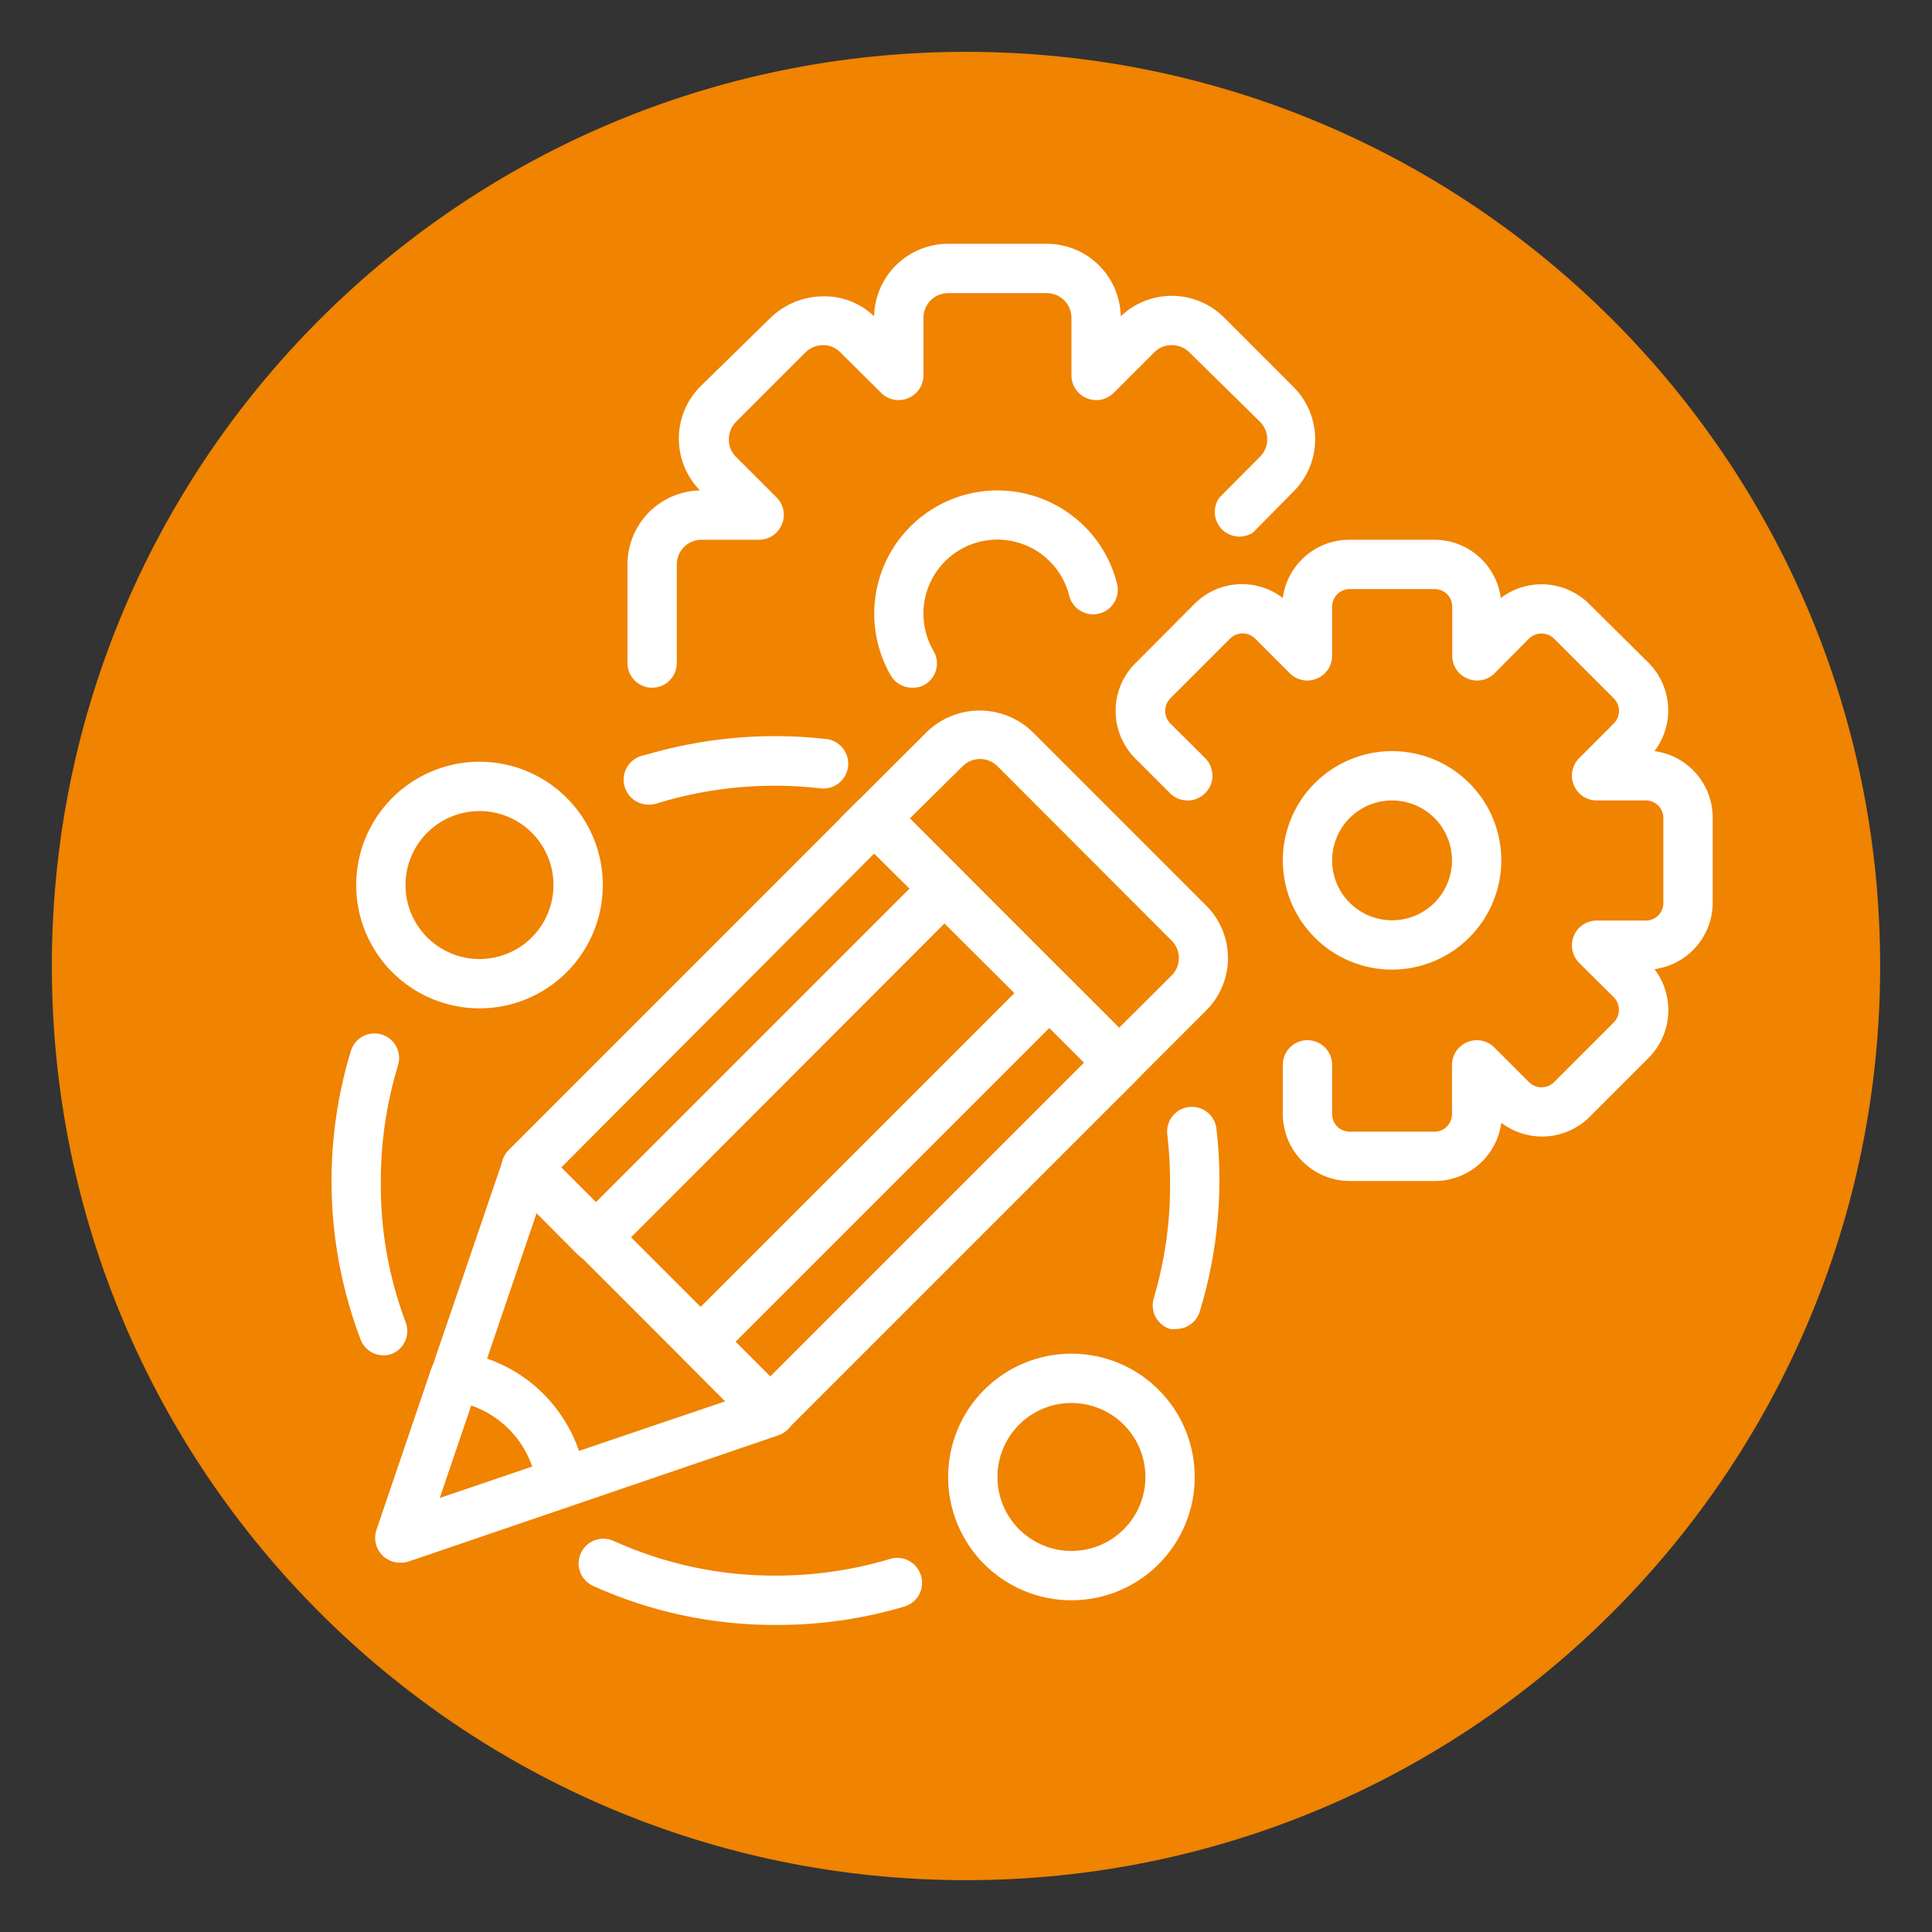 <svg xmlns="http://www.w3.org/2000/svg" xmlns:xlink="http://www.w3.org/1999/xlink" width="500" zoomAndPan="magnify" viewBox="0 0 375 375" height="500" preserveAspectRatio="xMidYMid meet" version="1.0"><rect x="0" y="0" width="375" height="375" fill="#333333" stroke="none"/><defs><clipPath id="42f61583b9"><path d="M 10.062 10.062 L 364.938 10.062 L 364.938 364.938 L 10.062 364.938 Z M 10.062 10.062 " clip-rule="nonzero"/></clipPath><clipPath id="53dc9249ea"><path d="M 187.5 10.062 C 89.504 10.062 10.062 89.504 10.062 187.5 C 10.062 285.496 89.504 364.938 187.5 364.938 C 285.496 364.938 364.938 285.496 364.938 187.5 C 364.938 89.504 285.496 10.062 187.5 10.062 " clip-rule="nonzero"/></clipPath><clipPath id="28b24b6229"><path d="M 216 104 L 332.43 104 L 332.43 230 L 216 230 Z M 216 104 " clip-rule="nonzero"/></clipPath></defs><g clip-path="url(#42f61583b9)"><g clip-path="url(#53dc9249ea)"><path fill="#f08300" d="M 10.062 10.062 L 364.938 10.062 L 364.938 364.938 L 10.062 364.938 Z M 10.062 10.062 " fill-opacity="1" fill-rule="nonzero"/></g></g><path fill="#ffffff" d="M 126.582 133.488 C 126.266 133.488 125.953 133.457 125.645 133.395 C 125.34 133.336 125.039 133.242 124.75 133.125 C 124.457 133.004 124.184 132.855 123.922 132.68 C 123.66 132.508 123.418 132.309 123.195 132.086 C 122.973 131.863 122.773 131.621 122.602 131.359 C 122.426 131.098 122.277 130.824 122.156 130.531 C 122.039 130.242 121.945 129.941 121.887 129.633 C 121.824 129.324 121.793 129.016 121.793 128.699 L 121.793 109.551 C 121.793 108.621 121.883 107.699 122.062 106.785 C 122.242 105.871 122.508 104.984 122.859 104.121 C 123.211 103.258 123.641 102.438 124.152 101.66 C 124.664 100.883 125.246 100.16 125.898 99.496 C 126.551 98.832 127.258 98.234 128.027 97.707 C 128.793 97.18 129.605 96.734 130.461 96.363 C 131.312 95.996 132.195 95.711 133.105 95.516 C 134.016 95.316 134.938 95.207 135.867 95.191 C 135.215 94.523 134.633 93.805 134.121 93.027 C 133.613 92.246 133.18 91.43 132.828 90.566 C 132.477 89.703 132.211 88.816 132.031 87.902 C 131.852 86.988 131.762 86.066 131.762 85.137 C 131.762 84.207 131.852 83.285 132.031 82.371 C 132.211 81.457 132.477 80.57 132.828 79.707 C 133.18 78.844 133.613 78.023 134.121 77.246 C 134.633 76.469 135.215 75.75 135.867 75.082 L 149.559 61.68 C 150.938 60.352 152.508 59.328 154.281 58.609 C 156.051 57.891 157.891 57.523 159.805 57.516 C 161.637 57.484 163.41 57.809 165.117 58.48 C 166.824 59.148 168.34 60.121 169.664 61.391 C 169.684 60.461 169.793 59.539 169.988 58.629 C 170.188 57.723 170.473 56.84 170.84 55.984 C 171.211 55.129 171.656 54.316 172.184 53.551 C 172.711 52.781 173.309 52.074 173.973 51.422 C 174.637 50.77 175.359 50.188 176.137 49.676 C 176.914 49.164 177.734 48.734 178.598 48.383 C 179.457 48.031 180.348 47.766 181.262 47.586 C 182.172 47.406 183.098 47.316 184.027 47.316 L 203.176 47.316 C 204.105 47.316 205.031 47.406 205.941 47.586 C 206.855 47.766 207.746 48.031 208.605 48.383 C 209.469 48.734 210.289 49.164 211.066 49.676 C 211.844 50.188 212.566 50.77 213.23 51.422 C 213.895 52.074 214.492 52.781 215.02 53.551 C 215.547 54.316 215.992 55.129 216.363 55.984 C 216.73 56.84 217.016 57.723 217.215 58.629 C 217.41 59.539 217.52 60.461 217.539 61.391 C 218.867 60.125 220.383 59.145 222.086 58.457 C 223.793 57.773 225.562 57.426 227.398 57.418 C 229.324 57.414 231.172 57.781 232.949 58.52 C 234.727 59.258 236.289 60.312 237.645 61.68 L 251.047 75.082 C 251.719 75.75 252.316 76.477 252.84 77.262 C 253.367 78.047 253.812 78.875 254.176 79.75 C 254.535 80.621 254.809 81.52 254.996 82.449 C 255.18 83.375 255.273 84.312 255.273 85.258 C 255.273 86.203 255.18 87.137 254.996 88.062 C 254.809 88.992 254.535 89.891 254.176 90.762 C 253.812 91.637 253.367 92.465 252.84 93.25 C 252.316 94.035 251.719 94.762 251.047 95.43 L 243.199 103.375 C 242.73 103.684 242.223 103.898 241.68 104.027 C 241.137 104.156 240.586 104.191 240.031 104.129 C 239.477 104.062 238.949 103.906 238.449 103.66 C 237.949 103.41 237.504 103.086 237.117 102.684 C 236.73 102.277 236.426 101.82 236.199 101.309 C 235.973 100.801 235.84 100.266 235.801 99.707 C 235.762 99.152 235.816 98.602 235.969 98.066 C 236.121 97.527 236.359 97.031 236.688 96.578 L 244.586 88.633 C 244.805 88.41 245.004 88.168 245.176 87.906 C 245.352 87.645 245.496 87.371 245.617 87.082 C 245.734 86.793 245.824 86.492 245.887 86.188 C 245.945 85.879 245.977 85.57 245.977 85.258 C 245.977 84.941 245.945 84.633 245.887 84.324 C 245.824 84.02 245.734 83.719 245.617 83.43 C 245.496 83.141 245.352 82.867 245.176 82.605 C 245.004 82.344 244.805 82.102 244.586 81.883 L 230.848 68.383 C 230.395 67.934 229.875 67.59 229.285 67.348 C 228.695 67.109 228.082 66.988 227.449 66.992 C 226.148 66.984 225.031 67.434 224.098 68.332 L 216.148 76.281 C 215.812 76.613 215.434 76.887 215.016 77.109 C 214.598 77.328 214.156 77.484 213.691 77.574 C 213.227 77.664 212.762 77.684 212.289 77.633 C 211.82 77.586 211.367 77.469 210.93 77.285 C 210.496 77.105 210.094 76.867 209.727 76.566 C 209.359 76.27 209.043 75.926 208.781 75.531 C 208.516 75.141 208.316 74.719 208.176 74.266 C 208.035 73.816 207.965 73.355 207.965 72.883 L 207.965 61.68 C 207.965 61.363 207.934 61.055 207.871 60.746 C 207.809 60.438 207.719 60.137 207.598 59.848 C 207.48 59.555 207.332 59.281 207.156 59.02 C 206.98 58.758 206.785 58.516 206.562 58.293 C 206.34 58.07 206.098 57.875 205.836 57.699 C 205.574 57.523 205.297 57.375 205.008 57.258 C 204.719 57.137 204.418 57.047 204.109 56.984 C 203.801 56.922 203.492 56.891 203.176 56.891 L 184.027 56.891 C 183.711 56.891 183.402 56.922 183.094 56.984 C 182.785 57.047 182.484 57.137 182.195 57.258 C 181.906 57.375 181.629 57.523 181.367 57.699 C 181.105 57.875 180.863 58.07 180.641 58.293 C 180.418 58.516 180.223 58.758 180.047 59.02 C 179.871 59.281 179.723 59.559 179.605 59.848 C 179.484 60.137 179.395 60.438 179.332 60.746 C 179.27 61.055 179.238 61.363 179.238 61.68 L 179.238 72.883 C 179.238 73.355 179.168 73.816 179.027 74.266 C 178.887 74.719 178.688 75.141 178.422 75.531 C 178.16 75.926 177.844 76.27 177.477 76.566 C 177.109 76.867 176.707 77.105 176.273 77.285 C 175.836 77.469 175.383 77.586 174.914 77.633 C 174.441 77.684 173.977 77.664 173.512 77.574 C 173.047 77.484 172.605 77.328 172.188 77.109 C 171.77 76.887 171.391 76.613 171.055 76.281 L 163.105 68.383 C 162.18 67.461 161.062 67 159.754 66.992 C 159.121 66.988 158.508 67.109 157.918 67.348 C 157.328 67.59 156.809 67.934 156.355 68.383 L 142.855 81.883 C 142.41 82.332 142.066 82.852 141.824 83.441 C 141.582 84.031 141.465 84.645 141.469 85.281 C 141.461 86.578 141.906 87.695 142.809 88.633 L 150.754 96.578 C 151.09 96.914 151.363 97.293 151.586 97.711 C 151.805 98.129 151.961 98.57 152.051 99.035 C 152.137 99.5 152.16 99.965 152.109 100.438 C 152.062 100.906 151.945 101.359 151.762 101.797 C 151.582 102.234 151.344 102.637 151.043 103 C 150.746 103.367 150.398 103.684 150.008 103.945 C 149.617 104.211 149.195 104.414 148.742 104.551 C 148.293 104.691 147.828 104.762 147.355 104.766 L 136.156 104.766 C 135.84 104.766 135.527 104.793 135.223 104.855 C 134.914 104.918 134.613 105.008 134.324 105.129 C 134.031 105.25 133.758 105.395 133.496 105.57 C 133.234 105.746 132.992 105.945 132.77 106.168 C 132.547 106.387 132.348 106.629 132.176 106.891 C 132 107.152 131.852 107.43 131.73 107.719 C 131.613 108.012 131.52 108.309 131.461 108.617 C 131.398 108.926 131.367 109.238 131.367 109.551 L 131.367 128.699 C 131.367 129.016 131.336 129.324 131.277 129.633 C 131.215 129.941 131.125 130.242 131.004 130.531 C 130.883 130.824 130.734 131.098 130.562 131.359 C 130.387 131.621 130.188 131.863 129.965 132.086 C 129.742 132.309 129.5 132.508 129.238 132.68 C 128.98 132.855 128.703 133.004 128.414 133.125 C 128.121 133.242 127.824 133.336 127.516 133.395 C 127.207 133.457 126.895 133.488 126.582 133.488 Z M 126.582 133.488 " fill-opacity="1" fill-rule="nonzero"/><path fill="#ffffff" d="M 177.039 133.488 C 176.191 133.488 175.402 133.277 174.668 132.859 C 173.934 132.441 173.352 131.867 172.922 131.141 C 172.395 130.238 171.93 129.301 171.527 128.336 C 171.125 127.367 170.789 126.379 170.516 125.371 C 170.242 124.359 170.035 123.336 169.898 122.297 C 169.758 121.262 169.688 120.219 169.688 119.172 C 169.684 118.125 169.75 117.082 169.887 116.047 C 170.02 115.008 170.223 113.984 170.492 112.973 C 170.762 111.961 171.094 110.969 171.492 110.004 C 171.891 109.035 172.352 108.098 172.875 107.191 C 173.395 106.285 173.977 105.414 174.609 104.582 C 175.246 103.75 175.934 102.965 176.672 102.223 C 177.41 101.484 178.195 100.793 179.027 100.156 C 179.855 99.516 180.723 98.938 181.629 98.41 C 182.535 97.887 183.469 97.422 184.438 97.023 C 185.402 96.621 186.391 96.285 187.402 96.012 C 188.414 95.738 189.438 95.535 190.477 95.398 C 191.512 95.262 192.555 95.191 193.602 95.191 C 194.926 95.188 196.242 95.297 197.547 95.516 C 198.852 95.734 200.133 96.059 201.383 96.488 C 202.637 96.918 203.844 97.449 205.008 98.078 C 206.172 98.711 207.277 99.434 208.32 100.246 C 209.367 101.059 210.336 101.953 211.23 102.93 C 212.129 103.906 212.938 104.945 213.66 106.055 C 214.383 107.164 215.008 108.328 215.539 109.539 C 216.07 110.754 216.496 112 216.82 113.285 C 216.895 113.59 216.941 113.898 216.957 114.215 C 216.973 114.527 216.961 114.84 216.914 115.152 C 216.867 115.461 216.793 115.766 216.688 116.062 C 216.582 116.355 216.449 116.641 216.285 116.91 C 216.125 117.18 215.941 117.43 215.73 117.664 C 215.52 117.898 215.285 118.109 215.035 118.297 C 214.781 118.484 214.516 118.645 214.23 118.781 C 213.945 118.914 213.652 119.02 213.348 119.098 C 213.043 119.176 212.734 119.223 212.418 119.238 C 212.105 119.254 211.793 119.238 211.484 119.191 C 211.172 119.148 210.867 119.074 210.57 118.969 C 210.277 118.863 209.992 118.73 209.723 118.566 C 209.453 118.406 209.199 118.223 208.969 118.012 C 208.734 117.801 208.523 117.57 208.336 117.316 C 208.148 117.066 207.984 116.797 207.852 116.516 C 207.715 116.23 207.609 115.938 207.531 115.633 C 207.41 115.133 207.258 114.645 207.082 114.16 C 206.906 113.68 206.703 113.207 206.477 112.746 C 206.25 112.285 206 111.84 205.723 111.406 C 205.449 110.973 205.152 110.555 204.832 110.152 C 204.512 109.75 204.172 109.367 203.812 109.004 C 203.453 108.637 203.074 108.293 202.676 107.969 C 202.277 107.645 201.863 107.34 201.434 107.062 C 201.004 106.781 200.559 106.523 200.102 106.293 C 199.645 106.059 199.176 105.852 198.695 105.672 C 198.215 105.488 197.727 105.332 197.23 105.203 C 196.734 105.07 196.23 104.969 195.723 104.895 C 195.219 104.816 194.707 104.77 194.195 104.746 C 193.68 104.727 193.168 104.73 192.656 104.766 C 192.145 104.797 191.637 104.859 191.129 104.945 C 190.625 105.035 190.125 105.148 189.633 105.293 C 189.137 105.434 188.652 105.602 188.18 105.793 C 187.703 105.988 187.238 106.207 186.785 106.449 C 186.336 106.695 185.898 106.961 185.473 107.25 C 185.051 107.539 184.645 107.852 184.254 108.188 C 183.863 108.52 183.492 108.875 183.141 109.246 C 182.789 109.621 182.457 110.012 182.148 110.422 C 181.84 110.832 181.551 111.254 181.285 111.695 C 181.023 112.137 180.781 112.59 180.566 113.055 C 180.352 113.52 180.16 113.996 179.996 114.48 C 179.828 114.969 179.691 115.461 179.578 115.961 C 179.469 116.465 179.383 116.969 179.324 117.48 C 179.266 117.988 179.234 118.5 179.234 119.012 C 179.23 119.527 179.254 120.039 179.309 120.551 C 179.359 121.059 179.438 121.566 179.543 122.07 C 179.652 122.57 179.785 123.066 179.941 123.555 C 180.102 124.043 180.285 124.52 180.496 124.988 C 180.707 125.457 180.941 125.91 181.203 126.355 C 181.363 126.625 181.492 126.91 181.598 127.207 C 181.699 127.508 181.773 127.812 181.816 128.125 C 181.859 128.434 181.871 128.75 181.852 129.062 C 181.832 129.379 181.781 129.688 181.703 129.992 C 181.621 130.297 181.512 130.59 181.375 130.875 C 181.238 131.156 181.074 131.422 180.883 131.676 C 180.691 131.926 180.477 132.152 180.242 132.363 C 180.004 132.57 179.75 132.754 179.48 132.914 C 178.719 133.324 177.902 133.516 177.039 133.488 Z M 177.039 133.488 " fill-opacity="1" fill-rule="nonzero"/><g clip-path="url(#28b24b6229)"><path fill="#ffffff" d="M 278.383 229.23 L 262.012 229.23 C 261.156 229.23 260.312 229.148 259.477 228.984 C 258.641 228.816 257.828 228.57 257.039 228.246 C 256.25 227.922 255.5 227.52 254.793 227.047 C 254.082 226.574 253.426 226.039 252.82 225.434 C 252.215 224.832 251.676 224.18 251.199 223.469 C 250.727 222.762 250.324 222.016 249.996 221.227 C 249.668 220.441 249.418 219.629 249.25 218.793 C 249.078 217.957 248.992 217.113 248.988 216.258 L 248.988 206.684 C 248.988 206.371 249.02 206.059 249.082 205.75 C 249.145 205.441 249.234 205.145 249.355 204.852 C 249.473 204.562 249.621 204.285 249.797 204.023 C 249.973 203.762 250.168 203.523 250.391 203.301 C 250.613 203.078 250.855 202.879 251.117 202.703 C 251.379 202.527 251.656 202.383 251.945 202.262 C 252.234 202.141 252.535 202.051 252.844 201.988 C 253.152 201.93 253.461 201.898 253.777 201.898 C 254.09 201.898 254.402 201.93 254.711 201.988 C 255.02 202.051 255.32 202.141 255.609 202.262 C 255.898 202.383 256.176 202.527 256.438 202.703 C 256.699 202.879 256.941 203.078 257.164 203.301 C 257.383 203.523 257.582 203.762 257.758 204.023 C 257.934 204.285 258.078 204.562 258.199 204.852 C 258.32 205.145 258.41 205.441 258.473 205.75 C 258.535 206.059 258.562 206.371 258.562 206.684 L 258.562 216.258 C 258.562 216.715 258.652 217.152 258.828 217.57 C 259.004 217.992 259.254 218.359 259.578 218.68 C 259.902 219 260.273 219.242 260.695 219.414 C 261.117 219.582 261.555 219.664 262.012 219.656 L 278.383 219.656 C 278.84 219.664 279.277 219.582 279.699 219.414 C 280.121 219.242 280.492 219 280.816 218.68 C 281.141 218.359 281.391 217.992 281.566 217.57 C 281.742 217.152 281.832 216.715 281.832 216.258 L 281.832 206.684 C 281.832 206.211 281.902 205.75 282.043 205.297 C 282.184 204.848 282.383 204.426 282.648 204.031 C 282.91 203.641 283.227 203.297 283.594 202.996 C 283.961 202.699 284.359 202.461 284.797 202.281 C 285.234 202.098 285.688 201.98 286.156 201.93 C 286.629 201.883 287.094 201.902 287.559 201.992 C 288.023 202.082 288.465 202.238 288.883 202.457 C 289.301 202.676 289.68 202.953 290.016 203.285 L 296.812 210.082 C 297.137 210.395 297.504 210.633 297.918 210.801 C 298.332 210.965 298.762 211.051 299.207 211.051 C 299.656 211.051 300.086 210.965 300.5 210.801 C 300.914 210.633 301.281 210.395 301.602 210.082 L 313.281 198.402 C 313.586 198.078 313.82 197.711 313.984 197.297 C 314.148 196.883 314.23 196.453 314.23 196.008 C 314.23 195.562 314.148 195.137 313.984 194.723 C 313.82 194.309 313.586 193.938 313.281 193.613 L 306.484 186.863 C 306.152 186.527 305.875 186.152 305.656 185.734 C 305.438 185.312 305.281 184.871 305.191 184.41 C 305.102 183.945 305.082 183.477 305.129 183.008 C 305.18 182.535 305.297 182.082 305.48 181.648 C 305.66 181.211 305.898 180.809 306.195 180.441 C 306.496 180.074 306.84 179.762 307.23 179.496 C 307.625 179.23 308.047 179.031 308.496 178.891 C 308.949 178.754 309.41 178.68 309.883 178.68 L 319.457 178.68 C 319.914 178.68 320.352 178.59 320.77 178.414 C 321.191 178.242 321.559 177.992 321.879 177.668 C 322.199 177.344 322.441 176.969 322.613 176.547 C 322.781 176.125 322.863 175.688 322.855 175.23 L 322.855 158.812 C 322.863 158.355 322.781 157.918 322.613 157.496 C 322.441 157.074 322.199 156.703 321.879 156.379 C 321.559 156.055 321.191 155.805 320.77 155.629 C 320.352 155.453 319.914 155.363 319.457 155.363 L 309.883 155.363 C 309.41 155.363 308.949 155.293 308.496 155.152 C 308.047 155.016 307.625 154.812 307.23 154.547 C 306.84 154.285 306.496 153.969 306.195 153.602 C 305.898 153.234 305.66 152.836 305.48 152.398 C 305.297 151.961 305.18 151.508 305.129 151.039 C 305.082 150.566 305.102 150.102 305.191 149.637 C 305.281 149.172 305.438 148.73 305.656 148.312 C 305.875 147.895 306.152 147.516 306.484 147.18 L 313.281 140.383 C 313.594 140.059 313.832 139.691 314 139.277 C 314.164 138.863 314.25 138.434 314.25 137.988 C 314.25 137.543 314.164 137.109 314 136.695 C 313.832 136.281 313.594 135.914 313.281 135.594 L 301.602 123.914 C 301.277 123.609 300.91 123.375 300.496 123.211 C 300.082 123.047 299.652 122.965 299.207 122.965 C 298.762 122.965 298.336 123.047 297.922 123.211 C 297.508 123.375 297.137 123.609 296.812 123.914 L 290.062 130.711 C 289.727 131.043 289.352 131.32 288.934 131.539 C 288.512 131.762 288.07 131.914 287.609 132.004 C 287.145 132.094 286.676 132.113 286.207 132.066 C 285.734 132.016 285.281 131.898 284.848 131.715 C 284.41 131.535 284.008 131.297 283.641 131 C 283.273 130.699 282.961 130.355 282.695 129.965 C 282.43 129.57 282.23 129.148 282.09 128.699 C 281.953 128.246 281.879 127.785 281.879 127.312 L 281.879 117.738 C 281.879 117.281 281.789 116.844 281.613 116.426 C 281.438 116.008 281.191 115.637 280.867 115.316 C 280.543 114.996 280.168 114.754 279.746 114.582 C 279.324 114.414 278.887 114.332 278.43 114.34 L 262.012 114.34 C 261.555 114.332 261.117 114.414 260.695 114.582 C 260.273 114.754 259.902 114.996 259.578 115.316 C 259.254 115.637 259.004 116.008 258.828 116.426 C 258.652 116.844 258.562 117.281 258.562 117.738 L 258.562 127.312 C 258.562 127.785 258.492 128.246 258.352 128.699 C 258.211 129.148 258.012 129.57 257.746 129.965 C 257.484 130.355 257.168 130.699 256.801 131 C 256.434 131.297 256.035 131.535 255.598 131.715 C 255.16 131.898 254.707 132.016 254.238 132.066 C 253.766 132.113 253.301 132.094 252.836 132.004 C 252.371 131.914 251.93 131.762 251.512 131.539 C 251.094 131.32 250.715 131.043 250.379 130.711 L 243.582 123.914 C 243.258 123.602 242.891 123.363 242.477 123.195 C 242.062 123.031 241.633 122.945 241.188 122.945 C 240.738 122.945 240.309 123.031 239.895 123.195 C 239.48 123.363 239.113 123.602 238.793 123.914 L 227.113 135.594 C 226.809 135.918 226.574 136.285 226.41 136.699 C 226.246 137.113 226.164 137.543 226.164 137.988 C 226.164 138.434 226.246 138.863 226.41 139.273 C 226.574 139.688 226.809 140.059 227.113 140.383 L 233.91 147.133 C 234.133 147.355 234.336 147.598 234.512 147.859 C 234.688 148.121 234.84 148.398 234.961 148.691 C 235.082 148.984 235.176 149.285 235.238 149.598 C 235.301 149.906 235.332 150.219 235.332 150.535 C 235.332 150.852 235.305 151.168 235.242 151.477 C 235.184 151.789 235.094 152.09 234.973 152.383 C 234.852 152.676 234.703 152.953 234.527 153.219 C 234.355 153.48 234.156 153.727 233.934 153.949 C 233.707 154.176 233.465 154.375 233.203 154.555 C 232.941 154.73 232.664 154.879 232.371 155 C 232.078 155.125 231.777 155.215 231.469 155.281 C 231.156 155.344 230.844 155.375 230.527 155.375 C 230.211 155.379 229.898 155.348 229.586 155.285 C 229.277 155.227 228.973 155.137 228.68 155.016 C 228.387 154.895 228.109 154.75 227.844 154.574 C 227.582 154.398 227.336 154.199 227.113 153.977 L 220.312 147.18 C 219.715 146.574 219.18 145.914 218.711 145.203 C 218.238 144.492 217.84 143.746 217.516 142.957 C 217.195 142.168 216.949 141.355 216.785 140.52 C 216.617 139.684 216.535 138.84 216.535 137.988 C 216.535 137.137 216.617 136.293 216.785 135.457 C 216.949 134.617 217.195 133.809 217.516 133.02 C 217.84 132.23 218.238 131.48 218.711 130.77 C 219.18 130.059 219.715 129.402 220.312 128.797 L 231.898 117.164 C 232.453 116.613 233.051 116.117 233.695 115.676 C 234.34 115.23 235.016 114.852 235.727 114.527 C 236.441 114.207 237.176 113.953 237.934 113.766 C 238.691 113.578 239.457 113.457 240.238 113.406 C 241.016 113.355 241.793 113.379 242.57 113.465 C 243.348 113.555 244.109 113.715 244.855 113.941 C 245.602 114.168 246.324 114.461 247.02 114.816 C 247.711 115.172 248.371 115.586 248.988 116.062 C 249.094 115.281 249.266 114.516 249.512 113.77 C 249.754 113.02 250.062 112.301 250.434 111.605 C 250.809 110.914 251.242 110.258 251.734 109.645 C 252.227 109.031 252.77 108.465 253.363 107.949 C 253.957 107.434 254.594 106.977 255.27 106.574 C 255.949 106.176 256.656 105.84 257.395 105.566 C 258.133 105.293 258.891 105.09 259.668 104.957 C 260.441 104.82 261.223 104.758 262.012 104.766 L 278.383 104.766 C 279.168 104.762 279.945 104.832 280.715 104.973 C 281.484 105.109 282.238 105.316 282.969 105.59 C 283.703 105.867 284.406 106.203 285.078 106.605 C 285.75 107.008 286.383 107.465 286.973 107.98 C 287.562 108.496 288.102 109.062 288.59 109.672 C 289.074 110.285 289.504 110.938 289.875 111.629 C 290.246 112.316 290.551 113.035 290.793 113.781 C 291.031 114.523 291.207 115.285 291.309 116.062 C 291.93 115.594 292.59 115.18 293.285 114.828 C 293.98 114.477 294.703 114.188 295.449 113.965 C 296.195 113.738 296.957 113.586 297.73 113.496 C 298.504 113.406 299.281 113.387 300.059 113.438 C 300.836 113.488 301.605 113.605 302.359 113.793 C 303.117 113.98 303.852 114.234 304.562 114.551 C 305.277 114.871 305.953 115.246 306.598 115.688 C 307.242 116.125 307.844 116.617 308.398 117.164 L 320.031 128.699 C 320.582 129.254 321.074 129.855 321.516 130.5 C 321.957 131.145 322.336 131.82 322.656 132.531 C 322.973 133.246 323.227 133.98 323.414 134.734 C 323.602 135.492 323.723 136.262 323.773 137.039 C 323.824 137.82 323.805 138.594 323.715 139.371 C 323.625 140.145 323.469 140.906 323.242 141.652 C 323.016 142.402 322.727 143.121 322.375 143.816 C 322.02 144.512 321.605 145.168 321.133 145.789 C 321.914 145.895 322.68 146.07 323.426 146.312 C 324.176 146.555 324.898 146.863 325.59 147.234 C 326.281 147.609 326.938 148.043 327.551 148.535 C 328.164 149.027 328.73 149.57 329.246 150.164 C 329.762 150.758 330.219 151.395 330.621 152.074 C 331.02 152.75 331.355 153.457 331.629 154.195 C 331.902 154.934 332.105 155.691 332.238 156.469 C 332.375 157.242 332.438 158.023 332.43 158.812 L 332.43 175.184 C 332.434 175.969 332.363 176.746 332.223 177.516 C 332.086 178.285 331.879 179.039 331.605 179.77 C 331.328 180.504 330.992 181.207 330.59 181.879 C 330.188 182.551 329.73 183.184 329.215 183.773 C 328.699 184.363 328.133 184.902 327.523 185.391 C 326.91 185.875 326.258 186.305 325.566 186.676 C 324.879 187.047 324.16 187.352 323.414 187.594 C 322.672 187.832 321.91 188.008 321.133 188.109 C 321.609 188.734 322.027 189.395 322.383 190.094 C 322.742 190.793 323.035 191.516 323.262 192.27 C 323.488 193.02 323.648 193.785 323.738 194.566 C 323.828 195.344 323.848 196.125 323.797 196.91 C 323.75 197.691 323.629 198.465 323.441 199.227 C 323.25 199.988 322.996 200.727 322.676 201.441 C 322.352 202.16 321.969 202.84 321.527 203.488 C 321.082 204.137 320.586 204.738 320.031 205.297 L 308.496 216.832 C 307.941 217.383 307.34 217.875 306.695 218.316 C 306.051 218.758 305.375 219.137 304.664 219.457 C 303.949 219.773 303.215 220.027 302.461 220.215 C 301.703 220.402 300.934 220.523 300.156 220.574 C 299.375 220.625 298.602 220.605 297.824 220.516 C 297.051 220.426 296.289 220.27 295.543 220.043 C 294.797 219.82 294.074 219.527 293.379 219.176 C 292.684 218.82 292.027 218.406 291.406 217.934 C 291.301 218.715 291.129 219.48 290.883 220.227 C 290.641 220.977 290.332 221.699 289.961 222.391 C 289.586 223.082 289.152 223.738 288.66 224.352 C 288.168 224.965 287.625 225.531 287.031 226.047 C 286.438 226.562 285.801 227.02 285.125 227.422 C 284.445 227.82 283.738 228.156 283 228.43 C 282.262 228.703 281.504 228.906 280.727 229.039 C 279.953 229.176 279.172 229.238 278.383 229.23 Z M 278.383 229.23 " fill-opacity="1" fill-rule="nonzero"/></g><path fill="#ffffff" d="M 270.199 188.207 C 269.504 188.207 268.809 188.172 268.117 188.105 C 267.426 188.035 266.742 187.934 266.059 187.797 C 265.379 187.664 264.707 187.492 264.043 187.293 C 263.375 187.09 262.723 186.855 262.082 186.59 C 261.441 186.324 260.812 186.027 260.199 185.703 C 259.586 185.375 258.992 185.016 258.414 184.633 C 257.836 184.246 257.281 183.832 256.742 183.391 C 256.207 182.949 255.691 182.484 255.203 181.992 C 254.711 181.504 254.246 180.988 253.805 180.453 C 253.363 179.914 252.949 179.359 252.562 178.781 C 252.18 178.203 251.82 177.609 251.492 176.996 C 251.168 176.383 250.871 175.754 250.605 175.113 C 250.34 174.473 250.105 173.82 249.902 173.156 C 249.703 172.488 249.531 171.816 249.398 171.137 C 249.262 170.453 249.16 169.77 249.094 169.078 C 249.023 168.387 248.988 167.691 248.988 167 C 248.988 166.305 249.023 165.609 249.094 164.918 C 249.16 164.227 249.262 163.543 249.398 162.859 C 249.531 162.18 249.703 161.508 249.902 160.844 C 250.105 160.176 250.34 159.523 250.605 158.883 C 250.871 158.242 251.168 157.613 251.492 157 C 251.82 156.387 252.18 155.793 252.562 155.215 C 252.949 154.637 253.363 154.082 253.805 153.543 C 254.246 153.008 254.711 152.492 255.203 152.004 C 255.691 151.512 256.207 151.047 256.742 150.605 C 257.281 150.164 257.836 149.75 258.414 149.363 C 258.992 148.98 259.586 148.621 260.199 148.293 C 260.812 147.969 261.441 147.672 262.082 147.406 C 262.723 147.141 263.375 146.906 264.043 146.703 C 264.707 146.504 265.379 146.332 266.059 146.199 C 266.742 146.062 267.426 145.961 268.117 145.895 C 268.809 145.824 269.504 145.789 270.199 145.789 C 270.891 145.789 271.586 145.824 272.277 145.895 C 272.969 145.961 273.652 146.062 274.336 146.199 C 275.016 146.332 275.688 146.504 276.352 146.703 C 277.02 146.906 277.672 147.141 278.312 147.406 C 278.953 147.672 279.582 147.969 280.195 148.293 C 280.809 148.621 281.402 148.98 281.98 149.363 C 282.559 149.75 283.113 150.164 283.652 150.605 C 284.188 151.047 284.703 151.512 285.191 152.004 C 285.684 152.492 286.148 153.008 286.59 153.543 C 287.031 154.082 287.445 154.637 287.832 155.215 C 288.215 155.793 288.574 156.387 288.902 157 C 289.227 157.613 289.523 158.242 289.789 158.883 C 290.055 159.523 290.289 160.176 290.492 160.844 C 290.691 161.508 290.863 162.18 290.996 162.859 C 291.133 163.543 291.234 164.227 291.301 164.918 C 291.371 165.609 291.406 166.305 291.406 167 C 291.402 167.691 291.367 168.383 291.297 169.074 C 291.23 169.766 291.125 170.453 290.988 171.133 C 290.852 171.812 290.684 172.484 290.48 173.148 C 290.277 173.812 290.043 174.465 289.777 175.105 C 289.512 175.746 289.215 176.375 288.887 176.984 C 288.559 177.598 288.203 178.191 287.816 178.77 C 287.43 179.348 287.016 179.902 286.578 180.438 C 286.137 180.977 285.672 181.488 285.18 181.98 C 284.688 182.473 284.176 182.938 283.637 183.379 C 283.102 183.816 282.547 184.23 281.969 184.617 C 281.391 185.004 280.797 185.359 280.184 185.688 C 279.574 186.016 278.945 186.312 278.305 186.578 C 277.664 186.844 277.012 187.078 276.348 187.281 C 275.684 187.484 275.012 187.652 274.332 187.789 C 273.652 187.926 272.965 188.031 272.273 188.098 C 271.582 188.168 270.891 188.203 270.199 188.207 Z M 270.199 155.363 C 269.434 155.363 268.676 155.441 267.93 155.59 C 267.18 155.738 266.453 155.957 265.746 156.25 C 265.039 156.543 264.371 156.902 263.734 157.324 C 263.098 157.75 262.512 158.23 261.973 158.773 C 261.43 159.312 260.949 159.898 260.523 160.535 C 260.102 161.172 259.742 161.84 259.449 162.547 C 259.156 163.254 258.938 163.98 258.789 164.73 C 258.641 165.477 258.562 166.234 258.562 167 C 258.562 167.762 258.641 168.52 258.789 169.27 C 258.938 170.016 259.156 170.746 259.449 171.449 C 259.742 172.156 260.102 172.824 260.523 173.461 C 260.949 174.098 261.43 174.684 261.973 175.223 C 262.512 175.766 263.098 176.246 263.734 176.672 C 264.371 177.094 265.039 177.453 265.746 177.746 C 266.453 178.039 267.18 178.258 267.93 178.406 C 268.676 178.559 269.434 178.633 270.199 178.633 C 270.961 178.633 271.719 178.559 272.465 178.406 C 273.215 178.258 273.941 178.039 274.648 177.746 C 275.355 177.453 276.023 177.094 276.66 176.672 C 277.297 176.246 277.883 175.766 278.422 175.223 C 278.965 174.684 279.445 174.098 279.871 173.461 C 280.293 172.824 280.652 172.156 280.945 171.449 C 281.238 170.746 281.457 170.016 281.605 169.27 C 281.754 168.52 281.832 167.762 281.832 167 C 281.832 166.234 281.754 165.477 281.605 164.73 C 281.457 163.98 281.238 163.254 280.945 162.547 C 280.652 161.84 280.293 161.172 279.871 160.535 C 279.445 159.898 278.965 159.312 278.422 158.773 C 277.883 158.23 277.297 157.75 276.66 157.324 C 276.023 156.902 275.355 156.543 274.648 156.25 C 273.941 155.957 273.215 155.738 272.465 155.59 C 271.719 155.441 270.961 155.363 270.199 155.363 Z M 270.199 155.363 " fill-opacity="1" fill-rule="nonzero"/><path fill="#ffffff" d="M 126.582 156.133 C 126.266 156.176 125.949 156.191 125.633 156.176 C 125.316 156.156 125.004 156.109 124.695 156.031 C 124.387 155.953 124.09 155.848 123.805 155.711 C 123.516 155.574 123.246 155.41 122.992 155.219 C 122.738 155.031 122.504 154.816 122.293 154.582 C 122.078 154.344 121.891 154.09 121.73 153.816 C 121.566 153.543 121.434 153.258 121.328 152.957 C 121.219 152.66 121.145 152.352 121.098 152.039 C 121.055 151.723 121.039 151.406 121.055 151.09 C 121.07 150.773 121.121 150.461 121.199 150.152 C 121.277 149.844 121.383 149.547 121.52 149.262 C 121.656 148.977 121.82 148.703 122.012 148.449 C 122.199 148.195 122.414 147.961 122.648 147.75 C 122.887 147.535 123.141 147.348 123.414 147.188 C 123.688 147.023 123.973 146.891 124.27 146.785 C 124.57 146.68 124.879 146.602 125.191 146.559 C 130.891 144.859 136.703 143.75 142.629 143.227 C 148.551 142.703 154.469 142.773 160.379 143.445 C 160.691 143.48 161 143.547 161.301 143.645 C 161.602 143.742 161.891 143.867 162.168 144.02 C 162.441 144.176 162.703 144.355 162.941 144.559 C 163.184 144.762 163.402 144.988 163.598 145.238 C 163.797 145.484 163.965 145.75 164.109 146.031 C 164.254 146.312 164.371 146.605 164.457 146.91 C 164.543 147.215 164.602 147.523 164.625 147.84 C 164.652 148.152 164.648 148.469 164.609 148.781 C 164.574 149.098 164.508 149.402 164.41 149.707 C 164.316 150.008 164.191 150.297 164.035 150.57 C 163.883 150.848 163.703 151.105 163.5 151.348 C 163.293 151.59 163.07 151.809 162.82 152.004 C 162.574 152.203 162.309 152.371 162.027 152.516 C 161.746 152.66 161.453 152.777 161.148 152.863 C 160.848 152.953 160.535 153.008 160.223 153.035 C 159.906 153.059 159.59 153.055 159.277 153.02 C 154.02 152.414 148.754 152.344 143.48 152.812 C 138.207 153.277 133.039 154.273 127.969 155.797 C 127.523 155.984 127.062 156.094 126.582 156.133 Z M 126.582 156.133 " fill-opacity="1" fill-rule="nonzero"/><path fill="#ffffff" d="M 228.309 257.957 C 227.91 258.008 227.512 258.008 227.113 257.957 C 226.812 257.863 226.523 257.742 226.246 257.594 C 225.973 257.441 225.711 257.266 225.469 257.066 C 225.23 256.867 225.008 256.645 224.812 256.398 C 224.613 256.156 224.441 255.895 224.293 255.617 C 224.148 255.34 224.027 255.051 223.938 254.75 C 223.852 254.449 223.789 254.141 223.762 253.828 C 223.73 253.516 223.734 253.203 223.766 252.891 C 223.797 252.578 223.859 252.273 223.953 251.973 C 226.141 244.551 227.195 236.969 227.113 229.23 C 227.105 226.254 226.93 223.285 226.586 220.328 C 226.539 220.008 226.523 219.691 226.543 219.367 C 226.559 219.047 226.609 218.73 226.691 218.418 C 226.77 218.109 226.883 217.809 227.023 217.52 C 227.168 217.23 227.336 216.957 227.531 216.703 C 227.73 216.449 227.949 216.215 228.191 216.008 C 228.438 215.797 228.699 215.613 228.977 215.453 C 229.258 215.297 229.551 215.168 229.859 215.07 C 230.164 214.973 230.477 214.906 230.797 214.871 C 231.109 214.832 231.426 214.828 231.738 214.852 C 232.051 214.879 232.359 214.934 232.664 215.02 C 232.969 215.105 233.258 215.223 233.539 215.363 C 233.82 215.508 234.082 215.68 234.328 215.875 C 234.578 216.07 234.801 216.289 235.004 216.527 C 235.211 216.77 235.387 217.027 235.539 217.301 C 235.695 217.578 235.816 217.863 235.914 218.164 C 236.012 218.465 236.078 218.77 236.113 219.082 C 236.797 225.027 236.871 230.977 236.332 236.938 C 235.789 242.895 234.648 248.738 232.906 254.461 C 232.766 254.961 232.547 255.43 232.254 255.859 C 231.961 256.289 231.609 256.664 231.191 256.98 C 230.777 257.293 230.324 257.535 229.832 257.703 C 229.336 257.871 228.828 257.953 228.309 257.957 Z M 228.309 257.957 " fill-opacity="1" fill-rule="nonzero"/><path fill="#ffffff" d="M 150.516 315.402 C 144.418 315.418 138.387 314.789 132.422 313.516 C 126.457 312.238 120.699 310.348 115.141 307.84 C 114.852 307.711 114.578 307.555 114.324 307.371 C 114.066 307.188 113.832 306.98 113.613 306.754 C 113.398 306.523 113.207 306.277 113.039 306.008 C 112.871 305.742 112.734 305.461 112.621 305.168 C 112.508 304.871 112.426 304.57 112.375 304.262 C 112.32 303.949 112.301 303.637 112.309 303.32 C 112.316 303.008 112.359 302.695 112.43 302.391 C 112.5 302.082 112.598 301.785 112.727 301.496 C 112.855 301.211 113.012 300.938 113.191 300.684 C 113.375 300.426 113.582 300.188 113.809 299.973 C 114.039 299.754 114.285 299.562 114.555 299.395 C 114.82 299.23 115.102 299.09 115.395 298.977 C 115.688 298.863 115.992 298.781 116.301 298.73 C 116.613 298.676 116.926 298.652 117.238 298.664 C 117.555 298.672 117.867 298.711 118.172 298.781 C 118.48 298.852 118.777 298.949 119.062 299.078 C 124.004 301.32 129.125 303.008 134.426 304.148 C 139.73 305.285 145.094 305.848 150.516 305.828 C 158.113 305.832 165.547 304.75 172.824 302.574 C 173.125 302.484 173.434 302.426 173.746 302.398 C 174.059 302.371 174.375 302.375 174.688 302.41 C 175 302.445 175.305 302.508 175.605 302.602 C 175.902 302.695 176.191 302.82 176.469 302.973 C 176.742 303.121 177 303.297 177.242 303.5 C 177.484 303.703 177.703 303.926 177.898 304.172 C 178.094 304.418 178.266 304.68 178.41 304.957 C 178.555 305.234 178.672 305.527 178.762 305.828 C 178.855 306.129 178.918 306.434 178.949 306.746 C 178.98 307.059 178.98 307.371 178.953 307.684 C 178.922 307.996 178.863 308.305 178.773 308.605 C 178.684 308.906 178.566 309.195 178.418 309.473 C 178.273 309.75 178.102 310.012 177.902 310.258 C 177.703 310.5 177.484 310.723 177.242 310.922 C 177 311.125 176.742 311.297 176.465 311.449 C 176.191 311.598 175.902 311.719 175.602 311.812 C 167.418 314.242 159.055 315.441 150.516 315.402 Z M 150.516 315.402 " fill-opacity="1" fill-rule="nonzero"/><path fill="#ffffff" d="M 74.449 263.078 C 73.965 263.078 73.492 263.004 73.035 262.859 C 72.574 262.715 72.145 262.508 71.746 262.234 C 71.352 261.961 71.004 261.637 70.703 261.258 C 70.406 260.879 70.168 260.465 69.996 260.016 C 68.301 255.551 66.98 250.977 66.043 246.297 C 65.102 241.613 64.555 236.887 64.395 232.117 C 64.234 227.344 64.469 222.59 65.098 217.859 C 65.723 213.125 66.734 208.473 68.129 203.906 C 68.223 203.617 68.34 203.34 68.488 203.074 C 68.633 202.805 68.805 202.555 68.996 202.32 C 69.191 202.086 69.406 201.871 69.641 201.68 C 69.875 201.484 70.125 201.316 70.395 201.172 C 70.66 201.023 70.938 200.906 71.227 200.812 C 71.52 200.719 71.812 200.656 72.117 200.621 C 72.418 200.582 72.723 200.578 73.023 200.598 C 73.328 200.621 73.625 200.668 73.922 200.75 C 74.23 200.832 74.527 200.945 74.812 201.086 C 75.098 201.227 75.367 201.398 75.621 201.594 C 75.875 201.789 76.102 202.008 76.312 202.25 C 76.52 202.492 76.703 202.754 76.859 203.035 C 77.016 203.312 77.141 203.605 77.238 203.906 C 77.336 204.211 77.402 204.523 77.438 204.84 C 77.477 205.16 77.477 205.477 77.449 205.797 C 77.422 206.113 77.363 206.426 77.273 206.73 C 75.035 214.066 73.918 221.566 73.922 229.23 C 73.816 238.641 75.41 247.754 78.707 256.566 C 78.824 256.855 78.91 257.148 78.969 257.453 C 79.027 257.754 79.055 258.062 79.051 258.371 C 79.051 258.68 79.02 258.984 78.961 259.289 C 78.898 259.59 78.812 259.883 78.695 260.172 C 78.574 260.457 78.434 260.727 78.262 260.984 C 78.094 261.242 77.898 261.484 77.684 261.703 C 77.469 261.922 77.23 262.121 76.977 262.297 C 76.723 262.473 76.453 262.621 76.172 262.742 C 75.617 262.973 75.043 263.082 74.449 263.078 Z M 74.449 263.078 " fill-opacity="1" fill-rule="nonzero"/><path fill="#ffffff" d="M 93.07 195.723 C 92.285 195.723 91.504 195.684 90.723 195.605 C 89.941 195.531 89.168 195.414 88.398 195.262 C 87.633 195.109 86.871 194.918 86.121 194.691 C 85.371 194.465 84.633 194.199 83.91 193.898 C 83.184 193.598 82.477 193.266 81.785 192.895 C 81.094 192.527 80.422 192.125 79.77 191.688 C 79.121 191.254 78.492 190.785 77.883 190.289 C 77.277 189.789 76.699 189.266 76.145 188.711 C 75.59 188.156 75.062 187.578 74.566 186.969 C 74.07 186.363 73.602 185.734 73.168 185.082 C 72.73 184.434 72.328 183.762 71.961 183.07 C 71.59 182.379 71.254 181.668 70.957 180.945 C 70.656 180.223 70.391 179.484 70.164 178.734 C 69.938 177.984 69.746 177.223 69.594 176.457 C 69.441 175.688 69.324 174.91 69.25 174.133 C 69.172 173.352 69.133 172.57 69.133 171.785 C 69.133 171 69.172 170.219 69.25 169.438 C 69.324 168.66 69.441 167.883 69.594 167.117 C 69.746 166.348 69.938 165.586 70.164 164.836 C 70.391 164.086 70.656 163.352 70.957 162.625 C 71.254 161.902 71.59 161.191 71.961 160.504 C 72.328 159.812 72.73 159.141 73.168 158.488 C 73.602 157.836 74.07 157.207 74.566 156.602 C 75.062 155.996 75.59 155.414 76.145 154.859 C 76.699 154.305 77.277 153.781 77.883 153.281 C 78.492 152.785 79.121 152.32 79.77 151.883 C 80.422 151.449 81.094 151.047 81.785 150.676 C 82.477 150.305 83.184 149.973 83.91 149.672 C 84.633 149.371 85.371 149.109 86.121 148.879 C 86.871 148.652 87.633 148.461 88.398 148.309 C 89.168 148.156 89.941 148.043 90.723 147.965 C 91.504 147.887 92.285 147.848 93.07 147.848 C 93.855 147.848 94.637 147.887 95.414 147.965 C 96.195 148.043 96.969 148.156 97.738 148.309 C 98.508 148.461 99.27 148.652 100.02 148.879 C 100.77 149.109 101.504 149.371 102.23 149.672 C 102.953 149.973 103.66 150.305 104.352 150.676 C 105.043 151.047 105.715 151.449 106.367 151.883 C 107.02 152.32 107.648 152.785 108.254 153.281 C 108.859 153.781 109.441 154.305 109.996 154.859 C 110.551 155.414 111.074 155.996 111.574 156.602 C 112.07 157.207 112.535 157.836 112.973 158.488 C 113.406 159.141 113.809 159.812 114.18 160.504 C 114.551 161.191 114.883 161.902 115.184 162.625 C 115.484 163.352 115.746 164.086 115.977 164.836 C 116.203 165.586 116.395 166.348 116.547 167.117 C 116.699 167.883 116.812 168.66 116.891 169.438 C 116.969 170.219 117.004 171 117.004 171.785 C 117.004 172.57 116.969 173.352 116.891 174.133 C 116.812 174.91 116.699 175.688 116.547 176.457 C 116.395 177.223 116.203 177.984 115.977 178.734 C 115.746 179.484 115.484 180.223 115.184 180.945 C 114.883 181.668 114.551 182.379 114.18 183.07 C 113.809 183.762 113.406 184.434 112.973 185.082 C 112.535 185.734 112.07 186.363 111.574 186.969 C 111.074 187.578 110.551 188.156 109.996 188.711 C 109.441 189.266 108.859 189.789 108.254 190.289 C 107.648 190.785 107.02 191.254 106.367 191.688 C 105.715 192.125 105.043 192.527 104.352 192.895 C 103.66 193.266 102.953 193.598 102.23 193.898 C 101.504 194.199 100.77 194.465 100.02 194.691 C 99.27 194.918 98.508 195.109 97.738 195.262 C 96.969 195.414 96.195 195.531 95.414 195.605 C 94.637 195.684 93.855 195.723 93.07 195.723 Z M 93.07 157.422 C 92.125 157.422 91.191 157.516 90.27 157.699 C 89.344 157.883 88.445 158.156 87.574 158.516 C 86.703 158.879 85.875 159.32 85.09 159.844 C 84.305 160.367 83.582 160.965 82.914 161.629 C 82.246 162.297 81.652 163.023 81.129 163.805 C 80.605 164.59 80.16 165.418 79.801 166.289 C 79.441 167.16 79.168 168.059 78.984 168.984 C 78.801 169.91 78.707 170.844 78.707 171.785 C 78.707 172.727 78.801 173.664 78.984 174.586 C 79.168 175.512 79.441 176.41 79.801 177.281 C 80.16 178.152 80.605 178.98 81.129 179.766 C 81.652 180.547 82.246 181.273 82.914 181.941 C 83.582 182.609 84.305 183.203 85.09 183.727 C 85.875 184.25 86.703 184.691 87.574 185.055 C 88.445 185.414 89.344 185.688 90.27 185.871 C 91.191 186.055 92.125 186.148 93.07 186.148 C 94.012 186.148 94.945 186.055 95.871 185.871 C 96.797 185.688 97.695 185.414 98.566 185.055 C 99.438 184.691 100.266 184.25 101.047 183.727 C 101.832 183.203 102.559 182.609 103.227 181.941 C 103.891 181.273 104.488 180.547 105.012 179.766 C 105.535 178.98 105.977 178.152 106.34 177.281 C 106.699 176.41 106.973 175.512 107.156 174.586 C 107.34 173.664 107.43 172.727 107.43 171.785 C 107.43 170.844 107.34 169.91 107.156 168.984 C 106.973 168.059 106.699 167.16 106.34 166.289 C 105.977 165.418 105.535 164.59 105.012 163.805 C 104.488 163.023 103.891 162.297 103.227 161.629 C 102.559 160.965 101.832 160.367 101.047 159.844 C 100.266 159.32 99.438 158.879 98.566 158.516 C 97.695 158.156 96.797 157.883 95.871 157.699 C 94.945 157.516 94.012 157.422 93.07 157.422 Z M 93.07 157.422 " fill-opacity="1" fill-rule="nonzero"/><path fill="#ffffff" d="M 207.965 310.613 C 207.18 310.613 206.398 310.578 205.617 310.5 C 204.836 310.422 204.062 310.309 203.293 310.156 C 202.523 310.004 201.766 309.812 201.016 309.586 C 200.266 309.355 199.527 309.094 198.805 308.793 C 198.078 308.492 197.371 308.16 196.68 307.789 C 195.988 307.418 195.316 307.016 194.664 306.582 C 194.012 306.145 193.383 305.68 192.777 305.184 C 192.172 304.684 191.594 304.16 191.039 303.605 C 190.484 303.051 189.957 302.469 189.461 301.863 C 188.965 301.258 188.496 300.629 188.062 299.977 C 187.625 299.324 187.223 298.652 186.852 297.961 C 186.484 297.27 186.148 296.562 185.848 295.84 C 185.551 295.113 185.285 294.379 185.059 293.629 C 184.832 292.879 184.641 292.117 184.488 291.348 C 184.336 290.578 184.219 289.805 184.141 289.023 C 184.066 288.246 184.027 287.465 184.027 286.68 C 184.027 285.895 184.066 285.113 184.141 284.332 C 184.219 283.555 184.336 282.777 184.488 282.008 C 184.641 281.242 184.832 280.48 185.059 279.73 C 185.285 278.98 185.551 278.242 185.848 277.52 C 186.148 276.793 186.484 276.086 186.852 275.395 C 187.223 274.703 187.625 274.031 188.062 273.379 C 188.496 272.73 188.965 272.102 189.461 271.492 C 189.957 270.887 190.484 270.309 191.039 269.754 C 191.594 269.199 192.172 268.672 192.777 268.176 C 193.383 267.68 194.012 267.211 194.664 266.777 C 195.316 266.34 195.988 265.938 196.68 265.57 C 197.371 265.199 198.078 264.863 198.805 264.566 C 199.527 264.266 200.266 264 201.016 263.773 C 201.766 263.547 202.523 263.355 203.293 263.203 C 204.062 263.051 204.836 262.934 205.617 262.859 C 206.398 262.781 207.18 262.742 207.965 262.742 C 208.746 262.742 209.527 262.781 210.309 262.859 C 211.09 262.934 211.863 263.051 212.633 263.203 C 213.402 263.355 214.16 263.547 214.91 263.773 C 215.66 264 216.398 264.266 217.125 264.566 C 217.848 264.863 218.555 265.199 219.246 265.57 C 219.938 265.938 220.609 266.34 221.262 266.777 C 221.914 267.211 222.543 267.68 223.148 268.176 C 223.754 268.672 224.336 269.199 224.887 269.754 C 225.441 270.309 225.969 270.887 226.465 271.492 C 226.965 272.102 227.43 272.73 227.867 273.379 C 228.301 274.031 228.703 274.703 229.074 275.395 C 229.441 276.086 229.777 276.793 230.078 277.52 C 230.379 278.242 230.641 278.98 230.867 279.73 C 231.098 280.48 231.285 281.242 231.441 282.008 C 231.594 282.777 231.707 283.551 231.785 284.332 C 231.859 285.113 231.898 285.895 231.898 286.68 C 231.898 287.465 231.859 288.246 231.785 289.023 C 231.707 289.805 231.594 290.578 231.441 291.348 C 231.285 292.117 231.098 292.879 230.867 293.629 C 230.641 294.379 230.379 295.113 230.078 295.84 C 229.777 296.562 229.441 297.27 229.074 297.961 C 228.703 298.652 228.301 299.324 227.867 299.977 C 227.43 300.629 226.965 301.258 226.465 301.863 C 225.969 302.469 225.441 303.051 224.887 303.605 C 224.336 304.16 223.754 304.684 223.148 305.184 C 222.543 305.68 221.914 306.145 221.262 306.582 C 220.609 307.016 219.938 307.418 219.246 307.789 C 218.555 308.16 217.848 308.492 217.125 308.793 C 216.398 309.094 215.66 309.355 214.91 309.586 C 214.16 309.812 213.402 310.004 212.633 310.156 C 211.863 310.309 211.09 310.422 210.309 310.5 C 209.527 310.578 208.746 310.613 207.965 310.613 Z M 207.965 272.316 C 207.02 272.316 206.086 272.41 205.16 272.594 C 204.238 272.777 203.34 273.051 202.469 273.41 C 201.598 273.77 200.77 274.215 199.984 274.738 C 199.199 275.262 198.477 275.855 197.809 276.523 C 197.141 277.191 196.547 277.914 196.023 278.699 C 195.496 279.484 195.055 280.312 194.695 281.184 C 194.332 282.055 194.062 282.953 193.879 283.879 C 193.695 284.801 193.602 285.734 193.602 286.68 C 193.602 287.621 193.695 288.555 193.879 289.48 C 194.062 290.406 194.332 291.305 194.695 292.176 C 195.055 293.047 195.496 293.875 196.023 294.656 C 196.547 295.441 197.141 296.168 197.809 296.836 C 198.477 297.5 199.199 298.098 199.984 298.621 C 200.77 299.145 201.598 299.586 202.469 299.949 C 203.34 300.309 204.238 300.582 205.16 300.766 C 206.086 300.949 207.02 301.039 207.965 301.039 C 208.906 301.039 209.84 300.949 210.766 300.766 C 211.691 300.582 212.59 300.309 213.461 299.949 C 214.332 299.586 215.156 299.145 215.941 298.621 C 216.727 298.098 217.453 297.5 218.117 296.836 C 218.785 296.168 219.379 295.441 219.906 294.656 C 220.43 293.875 220.871 293.047 221.23 292.176 C 221.594 291.305 221.863 290.406 222.051 289.48 C 222.234 288.555 222.324 287.621 222.324 286.68 C 222.324 285.734 222.234 284.801 222.051 283.879 C 221.863 282.953 221.594 282.055 221.23 281.184 C 220.871 280.312 220.43 279.484 219.906 278.699 C 219.379 277.914 218.785 277.191 218.117 276.523 C 217.453 275.855 216.727 275.262 215.941 274.738 C 215.156 274.215 214.332 273.77 213.461 273.41 C 212.59 273.051 211.691 272.777 210.766 272.594 C 209.84 272.41 208.906 272.316 207.965 272.316 Z M 207.965 272.316 " fill-opacity="1" fill-rule="nonzero"/><path fill="#ffffff" d="M 149.512 278.781 C 148.871 278.777 148.258 278.652 147.668 278.402 C 147.078 278.152 146.559 277.801 146.113 277.344 L 98.766 229.949 C 98.547 229.727 98.348 229.488 98.176 229.227 C 98 228.965 97.855 228.691 97.734 228.402 C 97.617 228.109 97.527 227.812 97.465 227.504 C 97.406 227.199 97.375 226.887 97.375 226.574 C 97.375 226.262 97.406 225.953 97.465 225.645 C 97.527 225.336 97.617 225.039 97.734 224.75 C 97.855 224.461 98 224.184 98.176 223.926 C 98.348 223.664 98.547 223.422 98.766 223.199 L 166.457 155.508 C 166.68 155.289 166.922 155.09 167.184 154.918 C 167.441 154.746 167.719 154.598 168.008 154.477 C 168.297 154.359 168.594 154.27 168.902 154.207 C 169.211 154.148 169.52 154.117 169.832 154.117 C 170.145 154.117 170.457 154.148 170.762 154.207 C 171.07 154.27 171.367 154.359 171.66 154.477 C 171.949 154.598 172.223 154.746 172.484 154.918 C 172.746 155.09 172.984 155.289 173.207 155.508 L 220.602 202.902 C 221.523 203.828 221.984 204.945 221.988 206.254 C 221.992 206.891 221.875 207.504 221.633 208.09 C 221.395 208.68 221.051 209.199 220.602 209.652 L 152.91 277.344 C 152.461 277.801 151.945 278.152 151.355 278.402 C 150.766 278.652 150.152 278.777 149.512 278.781 Z M 108.914 226.598 L 149.512 267.195 L 210.453 206.254 L 169.664 165.656 Z M 108.914 226.598 " fill-opacity="1" fill-rule="nonzero"/><path fill="#ffffff" d="M 77.605 303.289 C 77.227 303.289 76.848 303.242 76.48 303.152 C 76.109 303.059 75.754 302.926 75.418 302.75 C 75.078 302.574 74.766 302.359 74.477 302.109 C 74.191 301.859 73.938 301.578 73.715 301.266 C 73.496 300.957 73.316 300.621 73.176 300.266 C 73.035 299.914 72.938 299.547 72.887 299.168 C 72.832 298.793 72.824 298.414 72.863 298.031 C 72.898 297.652 72.98 297.285 73.105 296.922 L 97.617 225.113 C 97.684 224.926 97.762 224.738 97.852 224.559 C 97.941 224.379 98.043 224.203 98.152 224.035 C 98.266 223.867 98.387 223.707 98.52 223.555 C 98.652 223.402 98.793 223.258 98.941 223.125 C 99.094 222.988 99.25 222.867 99.418 222.75 C 99.582 222.637 99.754 222.531 99.934 222.441 C 100.113 222.348 100.297 222.266 100.484 222.195 C 100.676 222.125 100.867 222.07 101.062 222.023 C 101.262 221.977 101.461 221.945 101.66 221.926 C 101.859 221.906 102.062 221.898 102.262 221.902 C 102.465 221.91 102.664 221.926 102.863 221.957 C 103.062 221.988 103.262 222.031 103.453 222.086 C 103.648 222.141 103.84 222.207 104.023 222.289 C 104.207 222.367 104.387 222.457 104.562 222.559 C 104.734 222.664 104.902 222.773 105.062 222.898 C 105.223 223.02 105.375 223.152 105.516 223.297 L 152.91 270.691 C 153.496 271.27 153.902 271.957 154.133 272.75 C 154.359 273.539 154.387 274.34 154.203 275.141 C 154.016 275.945 153.645 276.656 153.094 277.27 C 152.539 277.879 151.871 278.32 151.09 278.59 L 79.281 303.098 C 78.734 303.262 78.176 303.328 77.605 303.289 Z M 104.176 235.406 L 85.312 290.797 L 140.941 271.934 Z M 104.176 235.406 " fill-opacity="1" fill-rule="nonzero"/><path fill="#ffffff" d="M 77.605 303.289 C 77.227 303.289 76.848 303.242 76.48 303.152 C 76.109 303.059 75.754 302.926 75.418 302.75 C 75.078 302.574 74.766 302.359 74.477 302.109 C 74.191 301.859 73.938 301.578 73.715 301.266 C 73.496 300.957 73.316 300.621 73.176 300.266 C 73.035 299.914 72.938 299.547 72.887 299.168 C 72.832 298.793 72.824 298.414 72.863 298.031 C 72.898 297.652 72.98 297.285 73.105 296.922 L 83.734 265.613 C 83.914 265.09 84.176 264.609 84.52 264.176 C 84.863 263.742 85.273 263.379 85.746 263.086 C 86.215 262.793 86.723 262.586 87.266 262.473 C 87.809 262.355 88.355 262.332 88.906 262.406 C 92.051 262.809 95.051 263.707 97.895 265.109 C 100.742 266.512 103.281 268.34 105.516 270.594 C 107.75 272.84 109.57 275.387 110.969 278.23 C 112.371 281.07 113.281 284.062 113.703 287.207 C 113.77 287.75 113.746 288.293 113.625 288.832 C 113.508 289.367 113.301 289.871 113.008 290.336 C 112.719 290.805 112.355 291.207 111.926 291.551 C 111.492 291.891 111.016 292.152 110.496 292.328 L 79.188 303.004 C 78.676 303.188 78.148 303.285 77.605 303.289 Z M 91.441 272.797 L 85.312 290.797 L 103.312 284.668 C 102.84 283.293 102.219 281.988 101.449 280.754 C 100.676 279.52 99.777 278.391 98.75 277.363 C 97.719 276.332 96.59 275.434 95.355 274.664 C 94.121 273.891 92.816 273.27 91.441 272.797 Z M 91.441 272.797 " fill-opacity="1" fill-rule="nonzero"/><path fill="#ffffff" d="M 217.203 213.051 L 163.059 158.859 L 180.004 141.961 C 180.684 141.316 181.418 140.742 182.207 140.238 C 182.992 139.734 183.824 139.309 184.691 138.961 C 185.559 138.613 186.453 138.355 187.375 138.176 C 188.293 138 189.219 137.914 190.156 137.914 C 191.09 137.914 192.016 138 192.938 138.176 C 193.855 138.355 194.75 138.613 195.617 138.961 C 196.488 139.309 197.316 139.734 198.105 140.238 C 198.891 140.742 199.625 141.316 200.305 141.961 L 234.148 175.809 C 234.816 176.473 235.41 177.199 235.934 177.98 C 236.457 178.766 236.898 179.594 237.258 180.465 C 237.617 181.336 237.891 182.23 238.074 183.156 C 238.258 184.082 238.348 185.012 238.348 185.957 C 238.348 186.898 238.258 187.832 238.074 188.754 C 237.891 189.68 237.617 190.578 237.258 191.449 C 236.898 192.316 236.457 193.145 235.934 193.93 C 235.41 194.711 234.816 195.438 234.148 196.105 Z M 176.605 158.859 L 217.203 199.504 L 227.398 189.355 C 227.625 189.133 227.824 188.891 228 188.629 C 228.176 188.367 228.324 188.09 228.449 187.797 C 228.57 187.504 228.66 187.203 228.723 186.895 C 228.785 186.586 228.816 186.273 228.816 185.957 C 228.816 185.641 228.785 185.328 228.723 185.016 C 228.66 184.707 228.57 184.406 228.449 184.113 C 228.324 183.824 228.176 183.547 228 183.285 C 227.824 183.023 227.625 182.777 227.398 182.559 L 193.602 148.711 C 193.379 148.488 193.137 148.293 192.879 148.121 C 192.617 147.945 192.34 147.801 192.051 147.68 C 191.762 147.562 191.465 147.473 191.156 147.41 C 190.852 147.348 190.539 147.32 190.227 147.32 C 189.914 147.32 189.602 147.348 189.297 147.41 C 188.988 147.473 188.691 147.562 188.402 147.68 C 188.113 147.801 187.836 147.945 187.574 148.121 C 187.316 148.293 187.074 148.488 186.852 148.711 Z M 176.605 158.859 " fill-opacity="1" fill-rule="nonzero"/><path fill="#ffffff" d="M 149.512 278.781 C 148.871 278.777 148.258 278.652 147.668 278.402 C 147.078 278.152 146.559 277.801 146.113 277.344 L 132.613 263.797 C 132.391 263.574 132.195 263.332 132.02 263.07 C 131.848 262.812 131.703 262.535 131.582 262.246 C 131.461 261.957 131.371 261.66 131.312 261.352 C 131.25 261.043 131.219 260.734 131.219 260.422 C 131.219 260.109 131.25 259.797 131.312 259.492 C 131.371 259.184 131.461 258.887 131.582 258.594 C 131.703 258.305 131.848 258.031 132.02 257.77 C 132.195 257.508 132.391 257.27 132.613 257.047 L 200.305 189.355 C 200.527 189.133 200.766 188.938 201.027 188.762 C 201.289 188.59 201.562 188.445 201.852 188.324 C 202.145 188.203 202.441 188.113 202.75 188.055 C 203.055 187.992 203.367 187.961 203.68 187.961 C 203.992 187.961 204.301 187.992 204.609 188.055 C 204.918 188.113 205.215 188.203 205.504 188.324 C 205.793 188.445 206.07 188.59 206.328 188.762 C 206.59 188.938 206.832 189.133 207.055 189.355 L 220.602 202.902 C 221.523 203.828 221.984 204.945 221.988 206.254 C 221.992 206.891 221.875 207.504 221.633 208.09 C 221.395 208.68 221.051 209.199 220.602 209.652 L 152.91 277.344 C 152.461 277.801 151.945 278.152 151.355 278.402 C 150.766 278.652 150.152 278.777 149.512 278.781 Z M 142.762 260.445 L 149.512 267.195 L 210.453 206.254 L 203.703 199.504 Z M 142.762 260.445 " fill-opacity="1" fill-rule="nonzero"/><path fill="#ffffff" d="M 115.664 244.934 C 115.023 244.949 114.406 244.844 113.809 244.609 C 113.211 244.379 112.68 244.039 112.219 243.594 L 98.719 230.047 C 98.496 229.824 98.301 229.582 98.129 229.32 C 97.953 229.062 97.809 228.785 97.688 228.496 C 97.57 228.207 97.48 227.91 97.418 227.602 C 97.355 227.293 97.328 226.984 97.328 226.672 C 97.328 226.359 97.355 226.047 97.418 225.742 C 97.48 225.434 97.57 225.137 97.688 224.844 C 97.809 224.555 97.953 224.281 98.129 224.02 C 98.301 223.758 98.496 223.52 98.719 223.297 L 166.457 155.508 C 166.68 155.289 166.922 155.09 167.184 154.918 C 167.441 154.746 167.719 154.598 168.008 154.477 C 168.297 154.359 168.594 154.27 168.902 154.207 C 169.211 154.148 169.52 154.117 169.832 154.117 C 170.145 154.117 170.457 154.148 170.762 154.207 C 171.07 154.27 171.367 154.359 171.66 154.477 C 171.949 154.598 172.223 154.746 172.484 154.918 C 172.746 155.09 172.984 155.289 173.207 155.508 L 186.754 169.059 C 187.676 169.984 188.137 171.102 188.145 172.406 C 188.148 173.043 188.031 173.656 187.789 174.246 C 187.547 174.836 187.203 175.355 186.754 175.809 L 119.062 243.594 C 118.117 244.508 116.984 244.957 115.664 244.934 Z M 108.914 226.598 L 115.664 233.348 L 176.605 172.406 L 169.664 165.656 Z M 108.914 226.598 " fill-opacity="1" fill-rule="nonzero"/></svg>